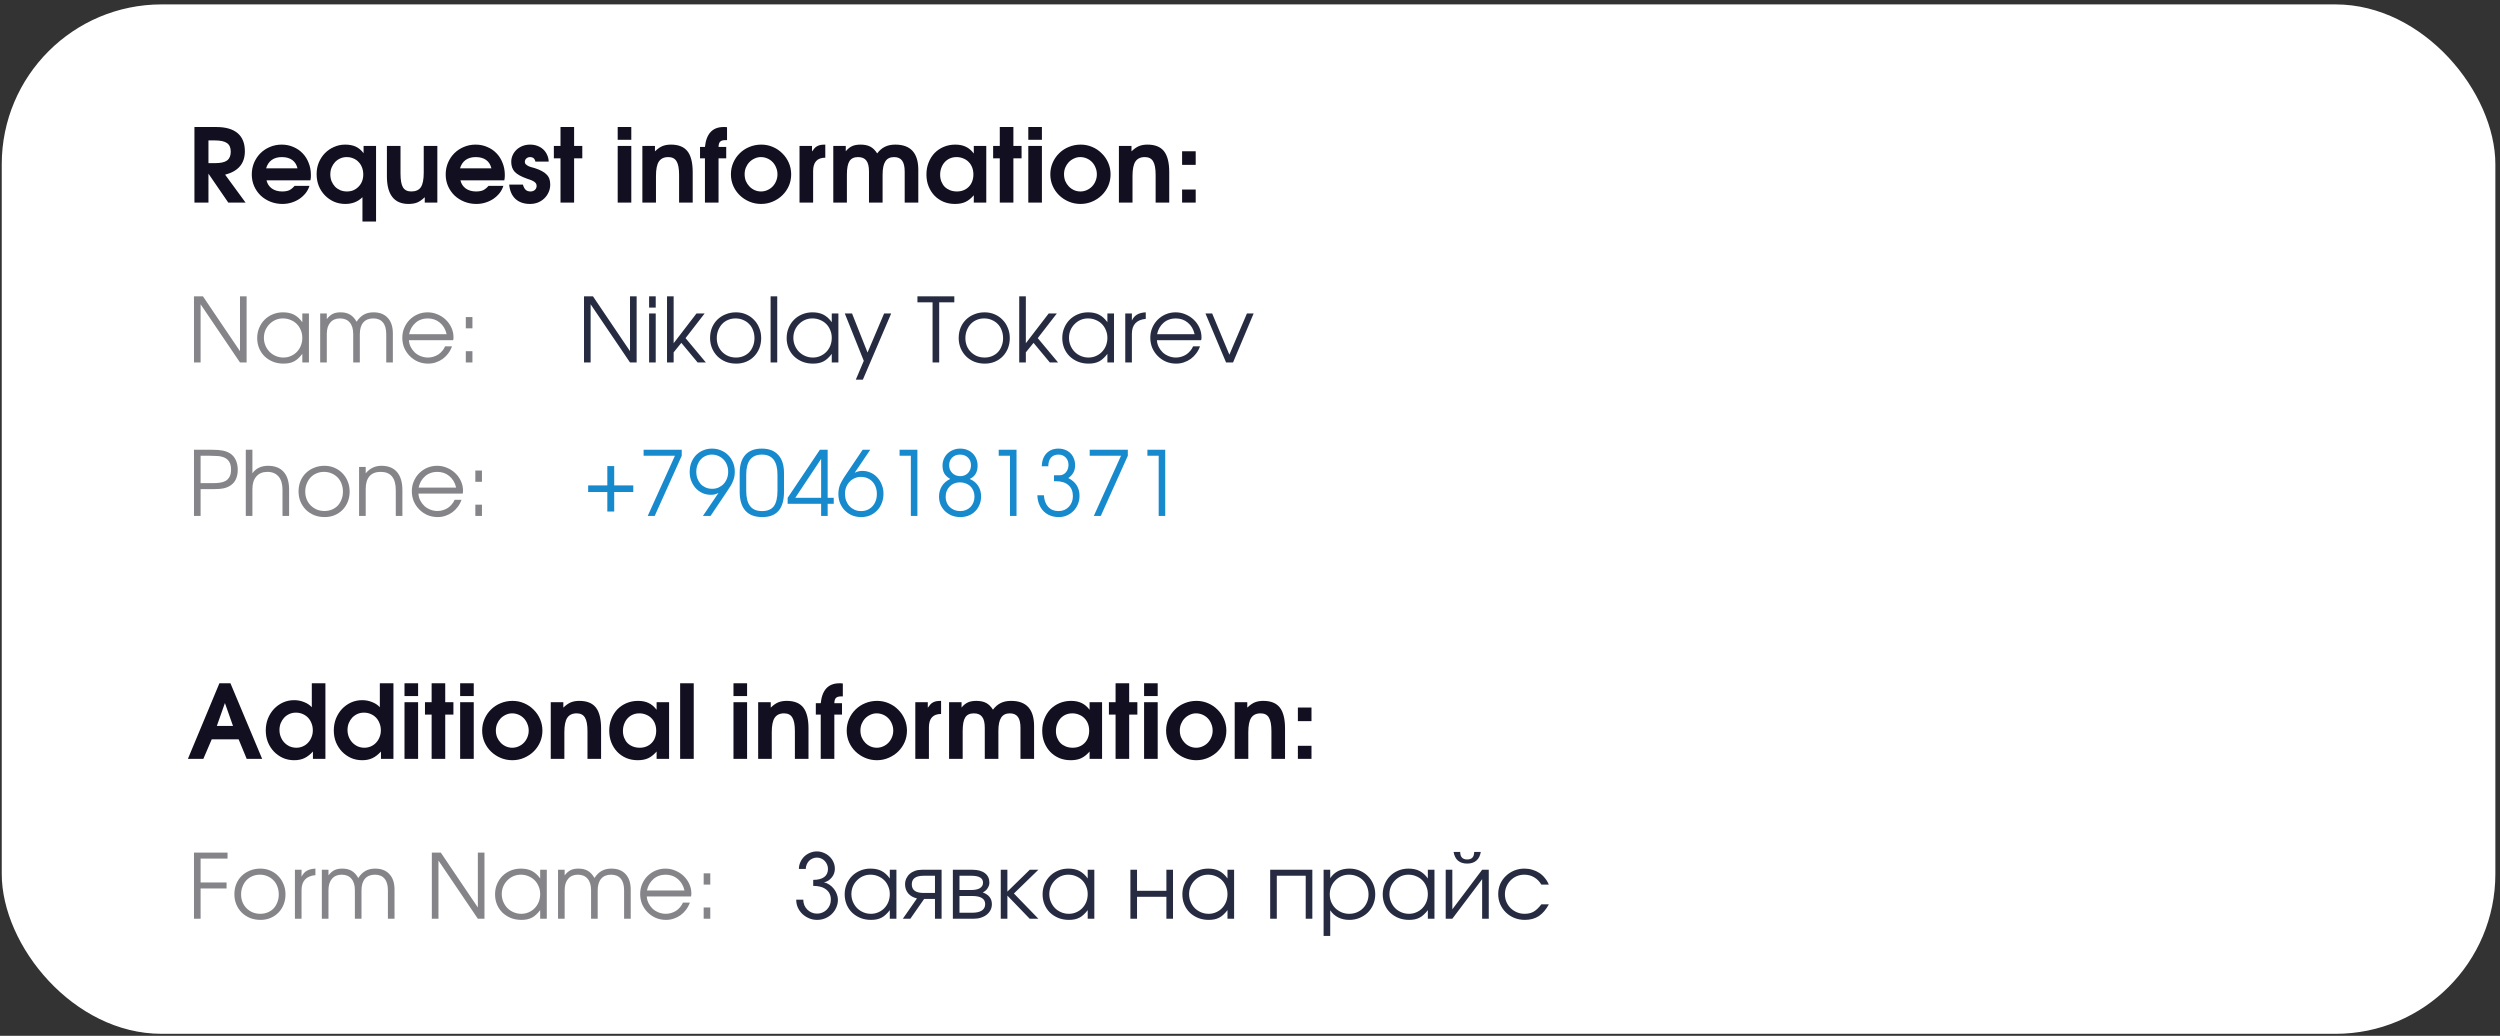 <?xml version="1.0" encoding="UTF-8"?> <svg xmlns="http://www.w3.org/2000/svg" width="391" height="162" viewBox="0 0 391 162" fill="none"><rect x="0" y="0" width="391" height="162" fill="#333333" stroke="none"/><g clip-path="url(#clip0_2148_963)"><rect x="0.274" y="0.689" width="390" height="161" fill="white"></rect><path d="M30.41 19.865H33.818C35.29 19.865 36.405 20.185 37.162 20.825C37.919 21.465 38.298 22.409 38.298 23.657C38.298 25.566 37.269 26.788 35.21 27.321L38.41 31.689H35.706L32.602 27.161V31.689H30.41V19.865ZM33.674 25.513C34.527 25.513 35.141 25.374 35.514 25.097C35.898 24.809 36.09 24.35 36.09 23.721C36.09 23.092 35.893 22.644 35.498 22.377C35.114 22.1 34.474 21.961 33.578 21.961H32.602V25.513H33.674ZM48.402 29.065C48.274 29.481 48.072 29.865 47.794 30.217C47.517 30.558 47.192 30.857 46.818 31.113C46.445 31.358 46.034 31.55 45.586 31.689C45.138 31.828 44.669 31.897 44.178 31.897C43.506 31.897 42.877 31.78 42.29 31.545C41.704 31.31 41.192 30.985 40.754 30.569C40.328 30.153 39.992 29.668 39.746 29.113C39.501 28.548 39.378 27.94 39.378 27.289C39.378 26.638 39.496 26.03 39.73 25.465C39.976 24.889 40.306 24.393 40.722 23.977C41.149 23.55 41.645 23.22 42.21 22.985C42.786 22.74 43.4 22.617 44.05 22.617C44.712 22.617 45.32 22.74 45.874 22.985C46.44 23.22 46.925 23.55 47.33 23.977C47.736 24.393 48.05 24.894 48.274 25.481C48.509 26.057 48.626 26.692 48.626 27.385C48.626 27.556 48.621 27.7 48.61 27.817C48.6 27.924 48.578 28.052 48.546 28.201H41.682C41.81 28.745 42.088 29.172 42.514 29.481C42.952 29.79 43.49 29.945 44.13 29.945C44.578 29.945 44.946 29.881 45.234 29.753C45.522 29.614 45.805 29.385 46.082 29.065H48.402ZM46.53 26.329C46.392 25.753 46.114 25.316 45.698 25.017C45.282 24.718 44.744 24.569 44.082 24.569C43.442 24.569 42.914 24.718 42.498 25.017C42.082 25.316 41.789 25.753 41.618 26.329H46.53ZM56.687 30.841C55.983 31.545 55.092 31.897 54.015 31.897C53.375 31.897 52.783 31.78 52.239 31.545C51.695 31.3 51.22 30.969 50.815 30.553C50.41 30.137 50.09 29.646 49.855 29.081C49.631 28.505 49.519 27.886 49.519 27.225C49.519 26.585 49.631 25.988 49.855 25.433C50.09 24.868 50.41 24.377 50.815 23.961C51.22 23.545 51.695 23.22 52.239 22.985C52.783 22.74 53.364 22.617 53.983 22.617C54.633 22.617 55.188 22.724 55.647 22.937C56.105 23.15 56.511 23.492 56.863 23.961V22.825H58.815V34.649H56.687V30.841ZM54.271 29.945C54.633 29.945 54.969 29.881 55.279 29.753C55.588 29.614 55.855 29.428 56.079 29.193C56.313 28.958 56.495 28.681 56.623 28.361C56.751 28.03 56.815 27.673 56.815 27.289C56.815 26.894 56.751 26.532 56.623 26.201C56.495 25.86 56.313 25.572 56.079 25.337C55.855 25.092 55.583 24.905 55.263 24.777C54.953 24.638 54.607 24.569 54.223 24.569C53.86 24.569 53.524 24.638 53.215 24.777C52.906 24.916 52.633 25.108 52.399 25.353C52.175 25.598 51.993 25.886 51.855 26.217C51.727 26.537 51.663 26.889 51.663 27.273C51.663 27.657 51.727 28.014 51.855 28.345C51.993 28.665 52.175 28.948 52.399 29.193C52.633 29.428 52.911 29.614 53.231 29.753C53.551 29.881 53.898 29.945 54.271 29.945ZM66.432 30.841C66.027 31.236 65.632 31.513 65.248 31.673C64.875 31.822 64.422 31.897 63.888 31.897C62.768 31.897 61.926 31.534 61.36 30.809C60.795 30.084 60.512 29.006 60.512 27.577V22.825H62.64V27.161C62.64 28.153 62.768 28.868 63.024 29.305C63.291 29.732 63.723 29.945 64.32 29.945C65.024 29.945 65.526 29.721 65.824 29.273C66.123 28.825 66.272 28.068 66.272 27.001V22.825H68.4V31.689H66.432V30.841ZM78.73 29.065C78.602 29.481 78.4 29.865 78.122 30.217C77.845 30.558 77.52 30.857 77.146 31.113C76.773 31.358 76.362 31.55 75.914 31.689C75.466 31.828 74.997 31.897 74.506 31.897C73.834 31.897 73.205 31.78 72.618 31.545C72.032 31.31 71.52 30.985 71.082 30.569C70.656 30.153 70.32 29.668 70.074 29.113C69.829 28.548 69.706 27.94 69.706 27.289C69.706 26.638 69.824 26.03 70.058 25.465C70.304 24.889 70.634 24.393 71.05 23.977C71.477 23.55 71.973 23.22 72.538 22.985C73.114 22.74 73.728 22.617 74.378 22.617C75.04 22.617 75.648 22.74 76.202 22.985C76.768 23.22 77.253 23.55 77.658 23.977C78.064 24.393 78.378 24.894 78.602 25.481C78.837 26.057 78.954 26.692 78.954 27.385C78.954 27.556 78.949 27.7 78.938 27.817C78.928 27.924 78.906 28.052 78.874 28.201H72.01C72.138 28.745 72.416 29.172 72.842 29.481C73.28 29.79 73.818 29.945 74.458 29.945C74.906 29.945 75.274 29.881 75.562 29.753C75.85 29.614 76.133 29.385 76.41 29.065H78.73ZM76.858 26.329C76.72 25.753 76.442 25.316 76.026 25.017C75.61 24.718 75.072 24.569 74.41 24.569C73.77 24.569 73.242 24.718 72.826 25.017C72.41 25.316 72.117 25.753 71.946 26.329H76.858ZM81.783 28.873C81.89 29.246 82.034 29.518 82.215 29.689C82.407 29.86 82.658 29.945 82.967 29.945C83.244 29.945 83.474 29.865 83.655 29.705C83.836 29.534 83.927 29.326 83.927 29.081C83.927 28.889 83.874 28.734 83.767 28.617C83.66 28.489 83.527 28.388 83.367 28.313C83.218 28.228 83.058 28.158 82.887 28.105C82.716 28.041 82.562 27.988 82.423 27.945C81.538 27.636 80.903 27.284 80.519 26.889C80.146 26.494 79.959 25.972 79.959 25.321C79.959 24.937 80.034 24.585 80.183 24.265C80.332 23.934 80.54 23.646 80.807 23.401C81.074 23.156 81.383 22.964 81.735 22.825C82.098 22.686 82.487 22.617 82.903 22.617C83.319 22.617 83.698 22.681 84.039 22.809C84.391 22.937 84.695 23.118 84.951 23.353C85.207 23.588 85.41 23.87 85.559 24.201C85.719 24.521 85.804 24.878 85.815 25.273H83.735C83.639 24.804 83.362 24.569 82.903 24.569C82.668 24.569 82.471 24.644 82.311 24.793C82.162 24.932 82.087 25.108 82.087 25.321C82.087 25.481 82.146 25.614 82.263 25.721C82.38 25.828 82.519 25.918 82.679 25.993C82.839 26.068 83.004 26.126 83.175 26.169C83.346 26.212 83.484 26.249 83.591 26.281C84.039 26.42 84.418 26.574 84.727 26.745C85.047 26.905 85.303 27.092 85.495 27.305C85.698 27.508 85.842 27.737 85.927 27.993C86.012 28.249 86.055 28.542 86.055 28.873C86.055 29.3 85.97 29.7 85.799 30.073C85.639 30.436 85.415 30.756 85.127 31.033C84.85 31.3 84.519 31.513 84.135 31.673C83.751 31.822 83.335 31.897 82.887 31.897C81.948 31.897 81.191 31.636 80.615 31.113C80.05 30.58 79.724 29.833 79.639 28.873H81.783ZM87.663 24.761H86.623V22.825H87.663V19.865H89.791V22.825H91.071V24.761H89.791V31.689H87.663V24.761ZM96.607 22.825H98.735V31.689H96.607V22.825ZM96.607 19.865H98.735V21.865H96.607V19.865ZM100.466 22.825H102.434V23.673C102.829 23.289 103.213 23.017 103.586 22.857C103.97 22.697 104.418 22.617 104.93 22.617C106.114 22.617 106.978 22.964 107.522 23.657C108.066 24.35 108.338 25.444 108.338 26.937V31.689H106.21V27.353C106.21 26.361 106.077 25.652 105.81 25.225C105.554 24.788 105.122 24.569 104.514 24.569C103.842 24.569 103.351 24.804 103.042 25.273C102.743 25.732 102.594 26.478 102.594 27.513V31.689H100.466V22.825ZM110.253 24.761H109.485V22.985H110.253C110.466 20.905 111.442 19.865 113.181 19.865C113.255 19.865 113.33 19.865 113.405 19.865C113.479 19.865 113.581 19.876 113.709 19.897V21.913H113.485C113.079 21.913 112.797 21.993 112.637 22.153C112.477 22.302 112.391 22.58 112.381 22.985H113.581V24.761H112.381V31.689H110.253V24.761ZM114.316 27.273C114.316 26.622 114.438 26.014 114.684 25.449C114.929 24.884 115.265 24.393 115.692 23.977C116.118 23.55 116.62 23.22 117.196 22.985C117.782 22.74 118.406 22.617 119.068 22.617C119.708 22.617 120.31 22.74 120.876 22.985C121.452 23.23 121.948 23.566 122.364 23.993C122.79 24.409 123.126 24.9 123.372 25.465C123.617 26.03 123.74 26.633 123.74 27.273C123.74 27.913 123.617 28.516 123.372 29.081C123.126 29.636 122.79 30.121 122.364 30.537C121.937 30.953 121.436 31.284 120.86 31.529C120.294 31.774 119.686 31.897 119.036 31.897C118.385 31.897 117.772 31.774 117.196 31.529C116.62 31.284 116.118 30.953 115.692 30.537C115.265 30.121 114.929 29.636 114.684 29.081C114.438 28.516 114.316 27.913 114.316 27.273ZM119.02 29.945C119.372 29.945 119.702 29.876 120.012 29.737C120.332 29.598 120.609 29.406 120.844 29.161C121.078 28.916 121.26 28.633 121.388 28.313C121.526 27.982 121.596 27.636 121.596 27.273C121.596 26.889 121.526 26.537 121.388 26.217C121.26 25.886 121.078 25.598 120.844 25.353C120.609 25.108 120.332 24.916 120.012 24.777C119.692 24.638 119.35 24.569 118.988 24.569C118.646 24.569 118.321 24.644 118.012 24.793C117.702 24.932 117.43 25.124 117.196 25.369C116.972 25.604 116.79 25.886 116.652 26.217C116.524 26.537 116.46 26.884 116.46 27.257C116.46 27.63 116.524 27.982 116.652 28.313C116.79 28.633 116.977 28.916 117.212 29.161C117.446 29.406 117.718 29.598 118.028 29.737C118.337 29.876 118.668 29.945 119.02 29.945ZM125.044 22.825H126.996V23.689C127.146 23.476 127.284 23.3 127.412 23.161C127.54 23.022 127.684 22.916 127.844 22.841C128.004 22.756 128.18 22.697 128.372 22.665C128.575 22.633 128.81 22.617 129.076 22.617V24.665C127.807 24.665 127.172 25.364 127.172 26.761V31.689H125.044V22.825ZM130.326 22.825H132.278V23.657C132.587 23.284 132.918 23.017 133.27 22.857C133.622 22.697 134.059 22.617 134.582 22.617C135.2 22.617 135.712 22.724 136.118 22.937C136.523 23.15 136.88 23.502 137.19 23.993C137.552 23.513 137.958 23.166 138.406 22.953C138.854 22.729 139.392 22.617 140.022 22.617C142.422 22.617 143.622 23.934 143.622 26.569V31.689H141.494V26.825C141.494 26.057 141.36 25.492 141.094 25.129C140.827 24.756 140.406 24.569 139.83 24.569C139.211 24.569 138.758 24.793 138.47 25.241C138.182 25.678 138.038 26.372 138.038 27.321V31.689H135.91V26.825C135.91 26.036 135.771 25.465 135.494 25.113C135.227 24.75 134.795 24.569 134.198 24.569C133.568 24.569 133.12 24.782 132.854 25.209C132.587 25.625 132.454 26.329 132.454 27.321V31.689H130.326V22.825ZM144.894 27.289C144.894 26.617 145.006 25.998 145.23 25.433C145.454 24.857 145.763 24.361 146.158 23.945C146.563 23.529 147.043 23.204 147.598 22.969C148.153 22.734 148.755 22.617 149.406 22.617C150.046 22.617 150.595 22.729 151.054 22.953C151.513 23.166 151.929 23.518 152.302 24.009V22.825H154.254V31.689H152.302V30.537C151.875 31.028 151.433 31.38 150.974 31.593C150.526 31.796 149.987 31.897 149.358 31.897C148.707 31.897 148.11 31.785 147.566 31.561C147.022 31.326 146.553 31.006 146.158 30.601C145.763 30.185 145.454 29.7 145.23 29.145C145.006 28.58 144.894 27.961 144.894 27.289ZM147.038 27.337C147.038 27.721 147.102 28.073 147.23 28.393C147.358 28.713 147.534 28.99 147.758 29.225C147.993 29.449 148.27 29.625 148.59 29.753C148.921 29.881 149.278 29.945 149.662 29.945C150.046 29.945 150.393 29.881 150.702 29.753C151.022 29.625 151.294 29.444 151.518 29.209C151.753 28.974 151.929 28.697 152.046 28.377C152.174 28.046 152.238 27.684 152.238 27.289C152.238 26.884 152.174 26.516 152.046 26.185C151.918 25.854 151.737 25.572 151.502 25.337C151.267 25.092 150.985 24.905 150.654 24.777C150.334 24.638 149.982 24.569 149.598 24.569C149.225 24.569 148.878 24.638 148.558 24.777C148.249 24.916 147.982 25.108 147.758 25.353C147.534 25.598 147.358 25.892 147.23 26.233C147.102 26.564 147.038 26.932 147.038 27.337ZM156.366 24.761H155.326V22.825H156.366V19.865H158.494V22.825H159.774V24.761H158.494V31.689H156.366V24.761ZM160.826 22.825H162.954V31.689H160.826V22.825ZM160.826 19.865H162.954V21.865H160.826V19.865ZM164.269 27.273C164.269 26.622 164.392 26.014 164.637 25.449C164.882 24.884 165.218 24.393 165.645 23.977C166.072 23.55 166.573 23.22 167.149 22.985C167.736 22.74 168.36 22.617 169.021 22.617C169.661 22.617 170.264 22.74 170.829 22.985C171.405 23.23 171.901 23.566 172.317 23.993C172.744 24.409 173.08 24.9 173.325 25.465C173.57 26.03 173.693 26.633 173.693 27.273C173.693 27.913 173.57 28.516 173.325 29.081C173.08 29.636 172.744 30.121 172.317 30.537C171.89 30.953 171.389 31.284 170.813 31.529C170.248 31.774 169.64 31.897 168.989 31.897C168.338 31.897 167.725 31.774 167.149 31.529C166.573 31.284 166.072 30.953 165.645 30.537C165.218 30.121 164.882 29.636 164.637 29.081C164.392 28.516 164.269 27.913 164.269 27.273ZM168.973 29.945C169.325 29.945 169.656 29.876 169.965 29.737C170.285 29.598 170.562 29.406 170.797 29.161C171.032 28.916 171.213 28.633 171.341 28.313C171.48 27.982 171.549 27.636 171.549 27.273C171.549 26.889 171.48 26.537 171.341 26.217C171.213 25.886 171.032 25.598 170.797 25.353C170.562 25.108 170.285 24.916 169.965 24.777C169.645 24.638 169.304 24.569 168.941 24.569C168.6 24.569 168.274 24.644 167.965 24.793C167.656 24.932 167.384 25.124 167.149 25.369C166.925 25.604 166.744 25.886 166.605 26.217C166.477 26.537 166.413 26.884 166.413 27.257C166.413 27.63 166.477 27.982 166.605 28.313C166.744 28.633 166.93 28.916 167.165 29.161C167.4 29.406 167.672 29.598 167.981 29.737C168.29 29.876 168.621 29.945 168.973 29.945ZM174.997 22.825H176.965V23.673C177.36 23.289 177.744 23.017 178.117 22.857C178.501 22.697 178.949 22.617 179.461 22.617C180.645 22.617 181.509 22.964 182.053 23.657C182.597 24.35 182.869 25.444 182.869 26.937V31.689H180.741V27.353C180.741 26.361 180.608 25.652 180.341 25.225C180.085 24.788 179.653 24.569 179.045 24.569C178.373 24.569 177.883 24.804 177.573 25.273C177.275 25.732 177.125 26.478 177.125 27.513V31.689H174.997V22.825ZM184.88 29.641H187.008V31.689H184.88V29.641ZM184.88 23.657H187.008V25.785H184.88V23.657Z" fill="#120F20"></path><path d="M34.314 106.865H36.042L41.002 118.689H38.586L37.322 115.633H33.114L31.802 118.689H29.386L34.314 106.865ZM36.442 113.537L35.178 109.953L33.914 113.537H36.442ZM41.566 114.241C41.566 113.58 41.678 112.961 41.902 112.385C42.136 111.809 42.451 111.308 42.846 110.881C43.251 110.454 43.72 110.118 44.254 109.873C44.798 109.628 45.379 109.505 45.998 109.505C46.552 109.505 47.075 109.606 47.566 109.809C48.056 110.001 48.456 110.268 48.766 110.609V106.865H50.894V118.689H48.942V117.537C48.504 118.017 48.056 118.364 47.598 118.577C47.15 118.79 46.622 118.897 46.014 118.897C45.384 118.897 44.798 118.78 44.254 118.545C43.72 118.3 43.251 117.969 42.846 117.553C42.451 117.137 42.136 116.646 41.902 116.081C41.678 115.516 41.566 114.902 41.566 114.241ZM43.71 114.177C43.71 114.561 43.779 114.924 43.918 115.265C44.056 115.606 44.243 115.9 44.478 116.145C44.712 116.39 44.99 116.588 45.31 116.737C45.64 116.876 45.987 116.945 46.35 116.945C46.712 116.945 47.048 116.876 47.358 116.737C47.678 116.598 47.95 116.406 48.174 116.161C48.408 115.916 48.59 115.628 48.718 115.297C48.856 114.966 48.926 114.609 48.926 114.225C48.926 113.82 48.856 113.452 48.718 113.121C48.59 112.78 48.408 112.486 48.174 112.241C47.939 111.996 47.656 111.804 47.326 111.665C47.006 111.526 46.654 111.457 46.27 111.457C45.907 111.457 45.571 111.526 45.262 111.665C44.952 111.804 44.68 111.996 44.446 112.241C44.222 112.486 44.04 112.774 43.902 113.105C43.774 113.436 43.71 113.793 43.71 114.177ZM52.206 114.241C52.206 113.58 52.318 112.961 52.542 112.385C52.777 111.809 53.092 111.308 53.486 110.881C53.892 110.454 54.361 110.118 54.894 109.873C55.438 109.628 56.02 109.505 56.638 109.505C57.193 109.505 57.716 109.606 58.206 109.809C58.697 110.001 59.097 110.268 59.406 110.609V106.865H61.534V118.689H59.582V117.537C59.145 118.017 58.697 118.364 58.238 118.577C57.79 118.79 57.262 118.897 56.654 118.897C56.025 118.897 55.438 118.78 54.894 118.545C54.361 118.3 53.892 117.969 53.486 117.553C53.092 117.137 52.777 116.646 52.542 116.081C52.318 115.516 52.206 114.902 52.206 114.241ZM54.35 114.177C54.35 114.561 54.42 114.924 54.558 115.265C54.697 115.606 54.884 115.9 55.118 116.145C55.353 116.39 55.63 116.588 55.95 116.737C56.281 116.876 56.628 116.945 56.99 116.945C57.353 116.945 57.689 116.876 57.998 116.737C58.318 116.598 58.59 116.406 58.814 116.161C59.049 115.916 59.23 115.628 59.358 115.297C59.497 114.966 59.566 114.609 59.566 114.225C59.566 113.82 59.497 113.452 59.358 113.121C59.23 112.78 59.049 112.486 58.814 112.241C58.58 111.996 58.297 111.804 57.966 111.665C57.646 111.526 57.294 111.457 56.91 111.457C56.548 111.457 56.212 111.526 55.902 111.665C55.593 111.804 55.321 111.996 55.086 112.241C54.862 112.486 54.681 112.774 54.542 113.105C54.414 113.436 54.35 113.793 54.35 114.177ZM63.263 109.825H65.391V118.689H63.263V109.825ZM63.263 106.865H65.391V108.865H63.263V106.865ZM67.506 111.761H66.466V109.825H67.506V106.865H69.634V109.825H70.914V111.761H69.634V118.689H67.506V111.761ZM71.966 109.825H74.094V118.689H71.966V109.825ZM71.966 106.865H74.094V108.865H71.966V106.865ZM75.409 114.273C75.409 113.622 75.532 113.014 75.778 112.449C76.023 111.884 76.359 111.393 76.785 110.977C77.212 110.55 77.713 110.22 78.29 109.985C78.876 109.74 79.5 109.617 80.162 109.617C80.802 109.617 81.404 109.74 81.969 109.985C82.546 110.23 83.041 110.566 83.457 110.993C83.884 111.409 84.22 111.9 84.466 112.465C84.711 113.03 84.834 113.633 84.834 114.273C84.834 114.913 84.711 115.516 84.466 116.081C84.22 116.636 83.884 117.121 83.457 117.537C83.031 117.953 82.529 118.284 81.954 118.529C81.388 118.774 80.78 118.897 80.129 118.897C79.479 118.897 78.865 118.774 78.29 118.529C77.713 118.284 77.212 117.953 76.785 117.537C76.359 117.121 76.023 116.636 75.778 116.081C75.532 115.516 75.409 114.913 75.409 114.273ZM80.114 116.945C80.466 116.945 80.796 116.876 81.106 116.737C81.425 116.598 81.703 116.406 81.938 116.161C82.172 115.916 82.353 115.633 82.481 115.313C82.62 114.982 82.689 114.636 82.689 114.273C82.689 113.889 82.62 113.537 82.481 113.217C82.353 112.886 82.172 112.598 81.938 112.353C81.703 112.108 81.425 111.916 81.106 111.777C80.785 111.638 80.444 111.569 80.082 111.569C79.74 111.569 79.415 111.644 79.106 111.793C78.796 111.932 78.524 112.124 78.29 112.369C78.066 112.604 77.884 112.886 77.746 113.217C77.618 113.537 77.553 113.884 77.553 114.257C77.553 114.63 77.618 114.982 77.746 115.313C77.884 115.633 78.071 115.916 78.305 116.161C78.54 116.406 78.812 116.598 79.121 116.737C79.431 116.876 79.761 116.945 80.114 116.945ZM86.138 109.825H88.106V110.673C88.501 110.289 88.885 110.017 89.258 109.857C89.642 109.697 90.09 109.617 90.602 109.617C91.786 109.617 92.65 109.964 93.194 110.657C93.738 111.35 94.01 112.444 94.01 113.937V118.689H91.882V114.353C91.882 113.361 91.749 112.652 91.482 112.225C91.226 111.788 90.794 111.569 90.186 111.569C89.514 111.569 89.023 111.804 88.714 112.273C88.415 112.732 88.266 113.478 88.266 114.513V118.689H86.138V109.825ZM95.284 114.289C95.284 113.617 95.397 112.998 95.621 112.433C95.844 111.857 96.154 111.361 96.549 110.945C96.954 110.529 97.434 110.204 97.989 109.969C98.543 109.734 99.146 109.617 99.796 109.617C100.437 109.617 100.986 109.729 101.445 109.953C101.903 110.166 102.319 110.518 102.693 111.009V109.825H104.645V118.689H102.693V117.537C102.266 118.028 101.823 118.38 101.365 118.593C100.917 118.796 100.378 118.897 99.749 118.897C99.098 118.897 98.501 118.785 97.957 118.561C97.412 118.326 96.943 118.006 96.549 117.601C96.154 117.185 95.844 116.7 95.621 116.145C95.397 115.58 95.284 114.961 95.284 114.289ZM97.428 114.337C97.428 114.721 97.493 115.073 97.621 115.393C97.749 115.713 97.924 115.99 98.148 116.225C98.383 116.449 98.66 116.625 98.981 116.753C99.311 116.881 99.668 116.945 100.053 116.945C100.437 116.945 100.783 116.881 101.093 116.753C101.413 116.625 101.685 116.444 101.909 116.209C102.143 115.974 102.319 115.697 102.437 115.377C102.565 115.046 102.629 114.684 102.629 114.289C102.629 113.884 102.565 113.516 102.437 113.185C102.309 112.854 102.127 112.572 101.893 112.337C101.658 112.092 101.375 111.905 101.045 111.777C100.725 111.638 100.373 111.569 99.989 111.569C99.615 111.569 99.269 111.638 98.948 111.777C98.639 111.916 98.373 112.108 98.148 112.353C97.924 112.598 97.749 112.892 97.621 113.233C97.493 113.564 97.428 113.932 97.428 114.337ZM106.372 106.865H108.5V118.689H106.372V106.865ZM114.716 109.825H116.844V118.689H114.716V109.825ZM114.716 106.865H116.844V108.865H114.716V106.865ZM118.576 109.825H120.544V110.673C120.938 110.289 121.322 110.017 121.696 109.857C122.08 109.697 122.528 109.617 123.04 109.617C124.224 109.617 125.088 109.964 125.632 110.657C126.176 111.35 126.448 112.444 126.448 113.937V118.689H124.32V114.353C124.32 113.361 124.186 112.652 123.92 112.225C123.664 111.788 123.232 111.569 122.624 111.569C121.952 111.569 121.461 111.804 121.152 112.273C120.853 112.732 120.704 113.478 120.704 114.513V118.689H118.576V109.825ZM128.362 111.761H127.594V109.985H128.362C128.575 107.905 129.551 106.865 131.29 106.865C131.365 106.865 131.439 106.865 131.514 106.865C131.589 106.865 131.69 106.876 131.818 106.897V108.913H131.594C131.189 108.913 130.906 108.993 130.746 109.153C130.586 109.302 130.501 109.58 130.49 109.985H131.69V111.761H130.49V118.689H128.362V111.761ZM132.425 114.273C132.425 113.622 132.548 113.014 132.793 112.449C133.038 111.884 133.374 111.393 133.801 110.977C134.228 110.55 134.729 110.22 135.305 109.985C135.892 109.74 136.516 109.617 137.177 109.617C137.817 109.617 138.42 109.74 138.985 109.985C139.561 110.23 140.057 110.566 140.473 110.993C140.9 111.409 141.236 111.9 141.481 112.465C141.726 113.03 141.849 113.633 141.849 114.273C141.849 114.913 141.726 115.516 141.481 116.081C141.236 116.636 140.9 117.121 140.473 117.537C140.046 117.953 139.545 118.284 138.969 118.529C138.404 118.774 137.796 118.897 137.145 118.897C136.494 118.897 135.881 118.774 135.305 118.529C134.729 118.284 134.228 117.953 133.801 117.537C133.374 117.121 133.038 116.636 132.793 116.081C132.548 115.516 132.425 114.913 132.425 114.273ZM137.129 116.945C137.481 116.945 137.812 116.876 138.121 116.737C138.441 116.598 138.718 116.406 138.953 116.161C139.188 115.916 139.369 115.633 139.497 115.313C139.636 114.982 139.705 114.636 139.705 114.273C139.705 113.889 139.636 113.537 139.497 113.217C139.369 112.886 139.188 112.598 138.953 112.353C138.718 112.108 138.441 111.916 138.121 111.777C137.801 111.638 137.46 111.569 137.097 111.569C136.756 111.569 136.43 111.644 136.121 111.793C135.812 111.932 135.54 112.124 135.305 112.369C135.081 112.604 134.9 112.886 134.761 113.217C134.633 113.537 134.569 113.884 134.569 114.257C134.569 114.63 134.633 114.982 134.761 115.313C134.9 115.633 135.086 115.916 135.321 116.161C135.556 116.406 135.828 116.598 136.137 116.737C136.446 116.876 136.777 116.945 137.129 116.945ZM143.154 109.825H145.106V110.689C145.255 110.476 145.394 110.3 145.522 110.161C145.65 110.022 145.794 109.916 145.954 109.841C146.114 109.756 146.29 109.697 146.482 109.665C146.684 109.633 146.919 109.617 147.186 109.617V111.665C145.916 111.665 145.282 112.364 145.282 113.761V118.689H143.154V109.825ZM148.435 109.825H150.387V110.657C150.696 110.284 151.027 110.017 151.379 109.857C151.731 109.697 152.168 109.617 152.691 109.617C153.31 109.617 153.822 109.724 154.227 109.937C154.632 110.15 154.99 110.502 155.299 110.993C155.662 110.513 156.067 110.166 156.515 109.953C156.963 109.729 157.502 109.617 158.131 109.617C160.531 109.617 161.731 110.934 161.731 113.569V118.689H159.603V113.825C159.603 113.057 159.47 112.492 159.203 112.129C158.936 111.756 158.515 111.569 157.939 111.569C157.32 111.569 156.867 111.793 156.579 112.241C156.291 112.678 156.147 113.372 156.147 114.321V118.689H154.019V113.825C154.019 113.036 153.88 112.465 153.603 112.113C153.336 111.75 152.904 111.569 152.307 111.569C151.678 111.569 151.23 111.782 150.963 112.209C150.696 112.625 150.563 113.329 150.563 114.321V118.689H148.435V109.825ZM163.003 114.289C163.003 113.617 163.115 112.998 163.339 112.433C163.563 111.857 163.873 111.361 164.267 110.945C164.673 110.529 165.153 110.204 165.707 109.969C166.262 109.734 166.865 109.617 167.515 109.617C168.155 109.617 168.705 109.729 169.163 109.953C169.622 110.166 170.038 110.518 170.411 111.009V109.825H172.363V118.689H170.411V117.537C169.985 118.028 169.542 118.38 169.083 118.593C168.635 118.796 168.097 118.897 167.467 118.897C166.817 118.897 166.219 118.785 165.675 118.561C165.131 118.326 164.662 118.006 164.267 117.601C163.873 117.185 163.563 116.7 163.339 116.145C163.115 115.58 163.003 114.961 163.003 114.289ZM165.147 114.337C165.147 114.721 165.211 115.073 165.339 115.393C165.467 115.713 165.643 115.99 165.867 116.225C166.102 116.449 166.379 116.625 166.699 116.753C167.03 116.881 167.387 116.945 167.771 116.945C168.155 116.945 168.502 116.881 168.811 116.753C169.131 116.625 169.403 116.444 169.627 116.209C169.862 115.974 170.038 115.697 170.155 115.377C170.283 115.046 170.347 114.684 170.347 114.289C170.347 113.884 170.283 113.516 170.155 113.185C170.027 112.854 169.846 112.572 169.611 112.337C169.377 112.092 169.094 111.905 168.763 111.777C168.443 111.638 168.091 111.569 167.707 111.569C167.334 111.569 166.987 111.638 166.667 111.777C166.358 111.916 166.091 112.108 165.867 112.353C165.643 112.598 165.467 112.892 165.339 113.233C165.211 113.564 165.147 113.932 165.147 114.337ZM174.475 111.761H173.435V109.825H174.475V106.865H176.603V109.825H177.883V111.761H176.603V118.689H174.475V111.761ZM178.935 109.825H181.063V118.689H178.935V109.825ZM178.935 106.865H181.063V108.865H178.935V106.865ZM182.378 114.273C182.378 113.622 182.501 113.014 182.746 112.449C182.992 111.884 183.328 111.393 183.754 110.977C184.181 110.55 184.682 110.22 185.258 109.985C185.845 109.74 186.469 109.617 187.13 109.617C187.77 109.617 188.373 109.74 188.938 109.985C189.514 110.23 190.01 110.566 190.426 110.993C190.853 111.409 191.189 111.9 191.434 112.465C191.68 113.03 191.802 113.633 191.802 114.273C191.802 114.913 191.68 115.516 191.434 116.081C191.189 116.636 190.853 117.121 190.426 117.537C190 117.953 189.498 118.284 188.922 118.529C188.357 118.774 187.749 118.897 187.098 118.897C186.448 118.897 185.834 118.774 185.258 118.529C184.682 118.284 184.181 117.953 183.754 117.537C183.328 117.121 182.992 116.636 182.746 116.081C182.501 115.516 182.378 114.913 182.378 114.273ZM187.082 116.945C187.434 116.945 187.765 116.876 188.074 116.737C188.394 116.598 188.672 116.406 188.906 116.161C189.141 115.916 189.322 115.633 189.45 115.313C189.589 114.982 189.658 114.636 189.658 114.273C189.658 113.889 189.589 113.537 189.45 113.217C189.322 112.886 189.141 112.598 188.906 112.353C188.672 112.108 188.394 111.916 188.074 111.777C187.754 111.638 187.413 111.569 187.05 111.569C186.709 111.569 186.384 111.644 186.074 111.793C185.765 111.932 185.493 112.124 185.258 112.369C185.034 112.604 184.853 112.886 184.714 113.217C184.586 113.537 184.522 113.884 184.522 114.257C184.522 114.63 184.586 114.982 184.714 115.313C184.853 115.633 185.04 115.916 185.274 116.161C185.509 116.406 185.781 116.598 186.09 116.737C186.4 116.876 186.73 116.945 187.082 116.945ZM193.107 109.825H195.075V110.673C195.469 110.289 195.853 110.017 196.227 109.857C196.611 109.697 197.059 109.617 197.571 109.617C198.755 109.617 199.619 109.964 200.163 110.657C200.707 111.35 200.979 112.444 200.979 113.937V118.689H198.851V114.353C198.851 113.361 198.717 112.652 198.451 112.225C198.195 111.788 197.763 111.569 197.155 111.569C196.483 111.569 195.992 111.804 195.683 112.273C195.384 112.732 195.235 113.478 195.235 114.513V118.689H193.107V109.825ZM202.989 116.641H205.117V118.689H202.989V116.641ZM202.989 110.657H205.117V112.785H202.989V110.657Z" fill="#120F20"></path><path d="M30.338 133.343H35.588V134.281H31.374V138.019H35.434V138.957H31.374V143.689H30.338V133.343ZM36.657 139.867C36.657 139.288 36.755 138.752 36.951 138.257C37.156 137.762 37.441 137.338 37.805 136.983C38.169 136.628 38.598 136.353 39.093 136.157C39.588 135.952 40.129 135.849 40.717 135.849C41.277 135.849 41.795 135.952 42.271 136.157C42.756 136.362 43.172 136.647 43.517 137.011C43.872 137.366 44.147 137.79 44.343 138.285C44.548 138.77 44.651 139.302 44.651 139.881C44.651 140.45 44.553 140.982 44.357 141.477C44.161 141.962 43.89 142.382 43.545 142.737C43.2 143.092 42.784 143.372 42.299 143.577C41.823 143.773 41.305 143.871 40.745 143.871C40.157 143.871 39.611 143.773 39.107 143.577C38.612 143.372 38.183 143.092 37.819 142.737C37.455 142.373 37.17 141.948 36.965 141.463C36.76 140.968 36.657 140.436 36.657 139.867ZM40.717 142.919C41.137 142.919 41.524 142.844 41.879 142.695C42.234 142.546 42.537 142.34 42.789 142.079C43.041 141.808 43.237 141.486 43.377 141.113C43.526 140.74 43.601 140.334 43.601 139.895C43.601 139.447 43.526 139.032 43.377 138.649C43.237 138.266 43.032 137.94 42.761 137.669C42.5 137.398 42.187 137.188 41.823 137.039C41.468 136.88 41.072 136.801 40.633 136.801C40.213 136.801 39.821 136.88 39.457 137.039C39.102 137.188 38.794 137.403 38.533 137.683C38.281 137.954 38.08 138.28 37.931 138.663C37.782 139.036 37.707 139.442 37.707 139.881C37.707 140.32 37.782 140.726 37.931 141.099C38.08 141.463 38.29 141.78 38.561 142.051C38.832 142.322 39.149 142.536 39.513 142.695C39.886 142.844 40.288 142.919 40.717 142.919ZM46.125 136.031H47.161V137.123C47.366 136.703 47.637 136.395 47.973 136.199C48.318 135.994 48.771 135.877 49.331 135.849V136.871C47.884 137.011 47.161 137.795 47.161 139.223V143.689H46.125V136.031ZM50.336 136.031H51.372V136.913C51.67 136.521 51.983 136.246 52.31 136.087C52.636 135.928 53.042 135.849 53.528 135.849C54.116 135.849 54.606 135.966 54.998 136.199C55.39 136.423 55.735 136.796 56.034 137.319C56.36 136.815 56.734 136.446 57.154 136.213C57.574 135.97 58.082 135.849 58.68 135.849C59.641 135.849 60.383 136.138 60.906 136.717C61.438 137.286 61.704 138.094 61.704 139.139V143.689H60.668V139.251C60.668 138.448 60.495 137.842 60.15 137.431C59.804 137.011 59.3 136.801 58.638 136.801C57.966 136.801 57.448 137.011 57.084 137.431C56.72 137.851 56.538 138.458 56.538 139.251V143.689H55.502V139.223C55.502 138.448 55.32 137.851 54.956 137.431C54.601 137.011 54.092 136.801 53.43 136.801C52.786 136.801 52.282 137.016 51.918 137.445C51.554 137.865 51.372 138.458 51.372 139.223V143.689H50.336V136.031ZM67.539 133.343H68.939L74.735 141.925V133.343H75.771V143.689H74.735L68.575 134.589V143.689H67.539V133.343ZM77.427 139.881C77.427 139.302 77.529 138.77 77.734 138.285C77.94 137.79 78.22 137.366 78.575 137.011C78.939 136.647 79.368 136.362 79.862 136.157C80.357 135.952 80.889 135.849 81.459 135.849C82.13 135.849 82.704 135.97 83.18 136.213C83.656 136.456 84.091 136.848 84.483 137.389V136.031H85.519V143.689H84.483V142.345C84.277 142.616 84.067 142.849 83.853 143.045C83.647 143.241 83.428 143.4 83.195 143.521C82.961 143.642 82.709 143.731 82.439 143.787C82.168 143.843 81.869 143.871 81.543 143.871C80.954 143.871 80.409 143.773 79.904 143.577C79.4 143.372 78.962 143.092 78.588 142.737C78.225 142.382 77.94 141.962 77.734 141.477C77.529 140.982 77.427 140.45 77.427 139.881ZM78.477 139.839C78.477 140.268 78.556 140.67 78.715 141.043C78.873 141.416 79.088 141.743 79.359 142.023C79.638 142.303 79.965 142.522 80.338 142.681C80.712 142.84 81.109 142.919 81.528 142.919C81.948 142.919 82.336 142.84 82.691 142.681C83.055 142.522 83.367 142.308 83.629 142.037C83.899 141.757 84.109 141.43 84.258 141.057C84.408 140.674 84.483 140.268 84.483 139.839C84.483 139.4 84.403 138.999 84.245 138.635C84.095 138.262 83.885 137.94 83.615 137.669C83.344 137.398 83.022 137.188 82.648 137.039C82.284 136.88 81.883 136.801 81.445 136.801C81.034 136.801 80.647 136.88 80.282 137.039C79.928 137.198 79.615 137.417 79.344 137.697C79.074 137.968 78.859 138.29 78.701 138.663C78.551 139.027 78.477 139.419 78.477 139.839ZM87.277 136.031H88.313V136.913C88.612 136.521 88.924 136.246 89.251 136.087C89.578 135.928 89.984 135.849 90.469 135.849C91.057 135.849 91.547 135.966 91.939 136.199C92.331 136.423 92.676 136.796 92.975 137.319C93.302 136.815 93.675 136.446 94.095 136.213C94.515 135.97 95.024 135.849 95.621 135.849C96.582 135.849 97.324 136.138 97.847 136.717C98.379 137.286 98.645 138.094 98.645 139.139V143.689H97.609V139.251C97.609 138.448 97.436 137.842 97.091 137.431C96.746 137.011 96.242 136.801 95.579 136.801C94.907 136.801 94.389 137.011 94.025 137.431C93.661 137.851 93.479 138.458 93.479 139.251V143.689H92.443V139.223C92.443 138.448 92.261 137.851 91.897 137.431C91.542 137.011 91.034 136.801 90.371 136.801C89.727 136.801 89.223 137.016 88.859 137.445C88.495 137.865 88.313 138.458 88.313 139.223V143.689H87.277V136.031ZM107.892 141.169C107.752 141.57 107.556 141.939 107.304 142.275C107.061 142.602 106.776 142.886 106.45 143.129C106.123 143.362 105.764 143.544 105.372 143.675C104.989 143.806 104.588 143.871 104.168 143.871C103.598 143.871 103.066 143.768 102.572 143.563C102.086 143.348 101.662 143.059 101.298 142.695C100.934 142.331 100.644 141.906 100.43 141.421C100.224 140.926 100.122 140.394 100.122 139.825C100.122 139.265 100.224 138.747 100.43 138.271C100.635 137.786 100.915 137.366 101.27 137.011C101.634 136.647 102.054 136.362 102.53 136.157C103.015 135.952 103.533 135.849 104.084 135.849C104.634 135.849 105.152 135.956 105.638 136.171C106.132 136.376 106.562 136.656 106.926 137.011C107.299 137.366 107.593 137.781 107.808 138.257C108.022 138.733 108.13 139.237 108.13 139.769C108.13 139.844 108.125 139.918 108.116 139.993C108.106 140.058 108.092 140.128 108.074 140.203H101.158C101.176 140.576 101.27 140.931 101.438 141.267C101.606 141.594 101.82 141.883 102.082 142.135C102.352 142.378 102.665 142.569 103.02 142.709C103.374 142.849 103.748 142.919 104.14 142.919C104.429 142.919 104.709 142.877 104.98 142.793C105.26 142.709 105.516 142.592 105.75 142.443C105.983 142.284 106.188 142.098 106.366 141.883C106.552 141.668 106.702 141.43 106.814 141.169H107.892ZM107.052 139.265C106.874 138.5 106.52 137.898 105.988 137.459C105.465 137.02 104.83 136.801 104.084 136.801C103.72 136.801 103.374 136.862 103.048 136.983C102.73 137.095 102.446 137.263 102.194 137.487C101.942 137.702 101.727 137.963 101.55 138.271C101.382 138.57 101.26 138.901 101.186 139.265H107.052ZM110.053 141.925H111.089V143.689H110.053V141.925ZM110.053 136.591H111.089V138.355H110.053V136.591Z" fill="#858589"></path><path d="M125.632 140.707C125.632 141.015 125.688 141.304 125.8 141.575C125.912 141.836 126.066 142.065 126.262 142.261C126.458 142.457 126.687 142.611 126.948 142.723C127.209 142.835 127.489 142.891 127.788 142.891C128.087 142.891 128.367 142.835 128.628 142.723C128.889 142.611 129.118 142.457 129.314 142.261C129.51 142.065 129.664 141.836 129.776 141.575C129.888 141.304 129.944 141.015 129.944 140.707C129.944 140.026 129.701 139.498 129.216 139.125C128.74 138.742 128.063 138.551 127.186 138.551V137.613C127.923 137.613 128.493 137.468 128.894 137.179C129.295 136.88 129.496 136.456 129.496 135.905C129.496 135.662 129.449 135.434 129.356 135.219C129.263 134.995 129.137 134.804 128.978 134.645C128.829 134.486 128.647 134.36 128.432 134.267C128.227 134.174 128.003 134.127 127.76 134.127C127.527 134.127 127.303 134.174 127.088 134.267C126.873 134.36 126.687 134.486 126.528 134.645C126.379 134.804 126.257 134.995 126.164 135.219C126.071 135.434 126.024 135.662 126.024 135.905H124.946C124.946 135.532 125.021 135.182 125.17 134.855C125.319 134.519 125.52 134.225 125.772 133.973C126.033 133.721 126.332 133.525 126.668 133.385C127.013 133.236 127.377 133.161 127.76 133.161C128.143 133.161 128.502 133.236 128.838 133.385C129.183 133.525 129.482 133.716 129.734 133.959C129.995 134.202 130.201 134.491 130.35 134.827C130.499 135.154 130.574 135.504 130.574 135.877C130.574 136.129 130.532 136.372 130.448 136.605C130.364 136.838 130.243 137.048 130.084 137.235C129.935 137.422 129.757 137.585 129.552 137.725C129.347 137.856 129.118 137.949 128.866 138.005C129.165 138.061 129.445 138.178 129.706 138.355C129.977 138.532 130.21 138.747 130.406 138.999C130.602 139.242 130.756 139.512 130.868 139.811C130.989 140.11 131.05 140.418 131.05 140.735C131.05 141.164 130.961 141.57 130.784 141.953C130.616 142.336 130.383 142.672 130.084 142.961C129.795 143.241 129.449 143.465 129.048 143.633C128.656 143.792 128.236 143.871 127.788 143.871C127.34 143.871 126.92 143.787 126.528 143.619C126.136 143.451 125.791 143.227 125.492 142.947C125.193 142.658 124.955 142.322 124.778 141.939C124.61 141.547 124.526 141.136 124.526 140.707H125.632ZM132.108 139.881C132.108 139.302 132.211 138.77 132.416 138.285C132.621 137.79 132.901 137.366 133.256 137.011C133.62 136.647 134.049 136.362 134.544 136.157C135.039 135.952 135.571 135.849 136.14 135.849C136.812 135.849 137.386 135.97 137.862 136.213C138.338 136.456 138.772 136.848 139.164 137.389V136.031H140.2V143.689H139.164V142.345C138.959 142.616 138.749 142.849 138.534 143.045C138.329 143.241 138.109 143.4 137.876 143.521C137.643 143.642 137.391 143.731 137.12 143.787C136.849 143.843 136.551 143.871 136.224 143.871C135.636 143.871 135.09 143.773 134.586 143.577C134.082 143.372 133.643 143.092 133.27 142.737C132.906 142.382 132.621 141.962 132.416 141.477C132.211 140.982 132.108 140.45 132.108 139.881ZM133.158 139.839C133.158 140.268 133.237 140.67 133.396 141.043C133.555 141.416 133.769 141.743 134.04 142.023C134.32 142.303 134.647 142.522 135.02 142.681C135.393 142.84 135.79 142.919 136.21 142.919C136.63 142.919 137.017 142.84 137.372 142.681C137.736 142.522 138.049 142.308 138.31 142.037C138.581 141.757 138.791 141.43 138.94 141.057C139.089 140.674 139.164 140.268 139.164 139.839C139.164 139.4 139.085 138.999 138.926 138.635C138.777 138.262 138.567 137.94 138.296 137.669C138.025 137.398 137.703 137.188 137.33 137.039C136.966 136.88 136.565 136.801 136.126 136.801C135.715 136.801 135.328 136.88 134.964 137.039C134.609 137.198 134.297 137.417 134.026 137.697C133.755 137.968 133.541 138.29 133.382 138.663C133.233 139.027 133.158 139.419 133.158 139.839ZM146.229 136.969H144.451C143.219 136.969 142.603 137.417 142.603 138.313C142.603 139.209 143.219 139.657 144.451 139.657H146.229V136.969ZM143.415 140.511C142.836 140.38 142.379 140.119 142.043 139.727C141.716 139.335 141.553 138.864 141.553 138.313C141.553 137.977 141.618 137.669 141.749 137.389C141.879 137.109 142.057 136.871 142.281 136.675C142.514 136.47 142.789 136.311 143.107 136.199C143.433 136.087 143.793 136.031 144.185 136.031H147.265V143.689H146.229V140.595H144.535L142.379 143.689H141.203L143.415 140.511ZM149.027 136.031H152.093C152.924 136.031 153.572 136.208 154.039 136.563C154.506 136.918 154.739 137.412 154.739 138.047C154.739 138.355 154.641 138.654 154.445 138.943C154.249 139.232 154.002 139.442 153.703 139.573C154.655 139.928 155.131 140.539 155.131 141.407C155.131 141.743 155.061 142.051 154.921 142.331C154.781 142.602 154.585 142.84 154.333 143.045C154.081 143.25 153.782 143.409 153.437 143.521C153.092 143.633 152.714 143.689 152.303 143.689H149.027V136.031ZM151.925 139.195C152.513 139.195 152.961 139.097 153.269 138.901C153.586 138.696 153.745 138.411 153.745 138.047C153.745 137.328 153.138 136.969 151.925 136.969H150.063V139.195H151.925ZM152.037 142.751C152.7 142.751 153.204 142.639 153.549 142.415C153.904 142.182 154.081 141.846 154.081 141.407C154.081 140.558 153.4 140.133 152.037 140.133H150.063V142.751H152.037ZM156.519 136.031H157.555V139.447L161.055 136.031H162.399L158.577 139.741L162.399 143.689H161.041L157.555 140.077V143.689H156.519V136.031ZM163.061 139.881C163.061 139.302 163.164 138.77 163.369 138.285C163.575 137.79 163.855 137.366 164.209 137.011C164.573 136.647 165.003 136.362 165.497 136.157C165.992 135.952 166.524 135.849 167.093 135.849C167.765 135.849 168.339 135.97 168.815 136.213C169.291 136.456 169.725 136.848 170.117 137.389V136.031H171.153V143.689H170.117V142.345C169.912 142.616 169.702 142.849 169.487 143.045C169.282 143.241 169.063 143.4 168.829 143.521C168.596 143.642 168.344 143.731 168.073 143.787C167.803 143.843 167.504 143.871 167.177 143.871C166.589 143.871 166.043 143.773 165.539 143.577C165.035 143.372 164.597 143.092 164.223 142.737C163.859 142.382 163.575 141.962 163.369 141.477C163.164 140.982 163.061 140.45 163.061 139.881ZM164.111 139.839C164.111 140.268 164.191 140.67 164.349 141.043C164.508 141.416 164.723 141.743 164.993 142.023C165.273 142.303 165.6 142.522 165.973 142.681C166.347 142.84 166.743 142.919 167.163 142.919C167.583 142.919 167.971 142.84 168.325 142.681C168.689 142.522 169.002 142.308 169.263 142.037C169.534 141.757 169.744 141.43 169.893 141.057C170.043 140.674 170.117 140.268 170.117 139.839C170.117 139.4 170.038 138.999 169.879 138.635C169.73 138.262 169.52 137.94 169.249 137.669C168.979 137.398 168.657 137.188 168.283 137.039C167.919 136.88 167.518 136.801 167.079 136.801C166.669 136.801 166.281 136.88 165.917 137.039C165.563 137.198 165.25 137.417 164.979 137.697C164.709 137.968 164.494 138.29 164.335 138.663C164.186 139.027 164.111 139.419 164.111 139.839ZM176.795 136.031H177.831V139.321H182.423V136.031H183.459V143.689H182.423V140.259H177.831V143.689H176.795V136.031ZM184.923 139.881C184.923 139.302 185.025 138.77 185.231 138.285C185.436 137.79 185.716 137.366 186.071 137.011C186.435 136.647 186.864 136.362 187.359 136.157C187.853 135.952 188.385 135.849 188.955 135.849C189.627 135.849 190.201 135.97 190.677 136.213C191.153 136.456 191.587 136.848 191.979 137.389V136.031H193.015V143.689H191.979V142.345C191.773 142.616 191.563 142.849 191.349 143.045C191.143 143.241 190.924 143.4 190.691 143.521C190.457 143.642 190.205 143.731 189.935 143.787C189.664 143.843 189.365 143.871 189.039 143.871C188.451 143.871 187.905 143.773 187.401 143.577C186.897 143.372 186.458 143.092 186.085 142.737C185.721 142.382 185.436 141.962 185.231 141.477C185.025 140.982 184.923 140.45 184.923 139.881ZM185.973 139.839C185.973 140.268 186.052 140.67 186.211 141.043C186.369 141.416 186.584 141.743 186.855 142.023C187.135 142.303 187.461 142.522 187.835 142.681C188.208 142.84 188.605 142.919 189.025 142.919C189.445 142.919 189.832 142.84 190.187 142.681C190.551 142.522 190.863 142.308 191.125 142.037C191.395 141.757 191.605 141.43 191.755 141.057C191.904 140.674 191.979 140.268 191.979 139.839C191.979 139.4 191.899 138.999 191.741 138.635C191.591 138.262 191.381 137.94 191.111 137.669C190.84 137.398 190.518 137.188 190.145 137.039C189.781 136.88 189.379 136.801 188.941 136.801C188.53 136.801 188.143 136.88 187.779 137.039C187.424 137.198 187.111 137.417 186.841 137.697C186.57 137.968 186.355 138.29 186.197 138.663C186.047 139.027 185.973 139.419 185.973 139.839ZM198.656 136.031H205.25V143.689H204.214V136.969H199.692V143.689H198.656V136.031ZM207.01 136.031H208.046V137.347C208.372 136.852 208.788 136.479 209.292 136.227C209.805 135.975 210.393 135.849 211.056 135.849C211.625 135.849 212.152 135.952 212.638 136.157C213.132 136.362 213.562 136.647 213.926 137.011C214.29 137.366 214.574 137.79 214.78 138.285C214.985 138.77 215.088 139.298 215.088 139.867C215.088 140.427 214.985 140.954 214.78 141.449C214.574 141.934 214.29 142.359 213.926 142.723C213.562 143.078 213.132 143.358 212.638 143.563C212.143 143.768 211.606 143.871 211.028 143.871C210.384 143.871 209.81 143.745 209.306 143.493C208.802 143.241 208.382 142.868 208.046 142.373V146.377H207.01V136.031ZM211.014 142.919C211.443 142.919 211.84 142.844 212.204 142.695C212.577 142.536 212.899 142.322 213.17 142.051C213.44 141.78 213.65 141.463 213.8 141.099C213.958 140.726 214.038 140.324 214.038 139.895C214.038 139.447 213.958 139.032 213.8 138.649C213.65 138.266 213.44 137.94 213.17 137.669C212.899 137.398 212.577 137.188 212.204 137.039C211.83 136.88 211.42 136.801 210.972 136.801C210.552 136.801 210.16 136.88 209.796 137.039C209.432 137.198 209.114 137.417 208.844 137.697C208.573 137.968 208.358 138.29 208.2 138.663C208.05 139.036 207.976 139.438 207.976 139.867C207.976 140.296 208.05 140.698 208.2 141.071C208.358 141.444 208.573 141.766 208.844 142.037C209.124 142.308 209.446 142.522 209.81 142.681C210.183 142.84 210.584 142.919 211.014 142.919ZM216.258 139.881C216.258 139.302 216.361 138.77 216.566 138.285C216.772 137.79 217.052 137.366 217.406 137.011C217.77 136.647 218.2 136.362 218.694 136.157C219.189 135.952 219.721 135.849 220.29 135.849C220.962 135.849 221.536 135.97 222.012 136.213C222.488 136.456 222.922 136.848 223.314 137.389V136.031H224.35V143.689H223.314V142.345C223.109 142.616 222.899 142.849 222.684 143.045C222.479 143.241 222.26 143.4 222.026 143.521C221.793 143.642 221.541 143.731 221.27 143.787C221 143.843 220.701 143.871 220.374 143.871C219.786 143.871 219.24 143.773 218.736 143.577C218.232 143.372 217.794 143.092 217.42 142.737C217.056 142.382 216.772 141.962 216.566 141.477C216.361 140.982 216.258 140.45 216.258 139.881ZM217.308 139.839C217.308 140.268 217.388 140.67 217.546 141.043C217.705 141.416 217.92 141.743 218.19 142.023C218.47 142.303 218.797 142.522 219.17 142.681C219.544 142.84 219.94 142.919 220.36 142.919C220.78 142.919 221.168 142.84 221.522 142.681C221.886 142.522 222.199 142.308 222.46 142.037C222.731 141.757 222.941 141.43 223.09 141.057C223.24 140.674 223.314 140.268 223.314 139.839C223.314 139.4 223.235 138.999 223.076 138.635C222.927 138.262 222.717 137.94 222.446 137.669C222.176 137.398 221.854 137.188 221.48 137.039C221.116 136.88 220.715 136.801 220.276 136.801C219.866 136.801 219.478 136.88 219.114 137.039C218.76 137.198 218.447 137.417 218.176 137.697C217.906 137.968 217.691 138.29 217.532 138.663C217.383 139.027 217.308 139.419 217.308 139.839ZM228.377 133.245C228.377 134.029 228.741 134.421 229.469 134.421C230.197 134.421 230.561 134.029 230.561 133.245H231.597C231.494 133.842 231.261 134.295 230.897 134.603C230.542 134.911 230.066 135.065 229.469 135.065C228.872 135.065 228.391 134.911 228.027 134.603C227.672 134.295 227.444 133.842 227.341 133.245H228.377ZM226.109 136.031H227.145V142.219L231.807 136.031H232.843V143.689H231.807V137.501L227.145 143.689H226.109V136.031ZM242.243 141.435C241.795 142.266 241.268 142.882 240.661 143.283C240.054 143.675 239.331 143.871 238.491 143.871C237.903 143.871 237.352 143.768 236.839 143.563C236.335 143.358 235.896 143.073 235.523 142.709C235.15 142.345 234.856 141.92 234.641 141.435C234.426 140.94 234.319 140.408 234.319 139.839C234.319 139.279 234.422 138.756 234.627 138.271C234.842 137.786 235.136 137.366 235.509 137.011C235.882 136.647 236.316 136.362 236.811 136.157C237.315 135.952 237.852 135.849 238.421 135.849C238.86 135.849 239.275 135.91 239.667 136.031C240.059 136.143 240.418 136.306 240.745 136.521C241.072 136.736 241.361 137.002 241.613 137.319C241.874 137.627 242.08 137.972 242.229 138.355H241.067C240.768 137.851 240.39 137.468 239.933 137.207C239.485 136.936 238.976 136.801 238.407 136.801C237.978 136.801 237.576 136.88 237.203 137.039C236.839 137.198 236.522 137.417 236.251 137.697C235.98 137.968 235.766 138.29 235.607 138.663C235.448 139.036 235.369 139.438 235.369 139.867C235.369 140.296 235.448 140.698 235.607 141.071C235.766 141.435 235.985 141.757 236.265 142.037C236.545 142.308 236.872 142.522 237.245 142.681C237.618 142.84 238.02 142.919 238.449 142.919C239 142.919 239.471 142.807 239.863 142.583C240.264 142.35 240.666 141.967 241.067 141.435H242.243Z" fill="#262B41"></path><path d="M30.338 46.343H31.738L37.534 54.925V46.343H38.57V56.689H37.534L31.374 47.589V56.689H30.338V46.343ZM40.225 52.881C40.225 52.302 40.328 51.77 40.533 51.285C40.739 50.79 41.019 50.366 41.373 50.011C41.737 49.647 42.167 49.362 42.661 49.157C43.156 48.952 43.688 48.849 44.257 48.849C44.929 48.849 45.503 48.97 45.979 49.213C46.455 49.456 46.889 49.848 47.281 50.389V49.031H48.317V56.689H47.281V55.345C47.076 55.616 46.866 55.849 46.651 56.045C46.446 56.241 46.227 56.4 45.993 56.521C45.76 56.642 45.508 56.731 45.237 56.787C44.967 56.843 44.668 56.871 44.341 56.871C43.753 56.871 43.207 56.773 42.703 56.577C42.199 56.372 41.761 56.092 41.387 55.737C41.023 55.382 40.739 54.962 40.533 54.477C40.328 53.982 40.225 53.45 40.225 52.881ZM41.275 52.839C41.275 53.268 41.355 53.67 41.513 54.043C41.672 54.416 41.887 54.743 42.157 55.023C42.437 55.303 42.764 55.522 43.137 55.681C43.511 55.84 43.907 55.919 44.327 55.919C44.747 55.919 45.135 55.84 45.489 55.681C45.853 55.522 46.166 55.308 46.427 55.037C46.698 54.757 46.908 54.43 47.057 54.057C47.207 53.674 47.281 53.268 47.281 52.839C47.281 52.4 47.202 51.999 47.043 51.635C46.894 51.262 46.684 50.94 46.413 50.669C46.143 50.398 45.821 50.188 45.447 50.039C45.083 49.88 44.682 49.801 44.243 49.801C43.833 49.801 43.445 49.88 43.081 50.039C42.727 50.198 42.414 50.417 42.143 50.697C41.873 50.968 41.658 51.29 41.499 51.663C41.35 52.027 41.275 52.419 41.275 52.839ZM50.076 49.031H51.112V49.913C51.411 49.521 51.723 49.246 52.05 49.087C52.377 48.928 52.783 48.849 53.268 48.849C53.856 48.849 54.346 48.966 54.738 49.199C55.13 49.423 55.475 49.796 55.774 50.319C56.101 49.815 56.474 49.446 56.894 49.213C57.314 48.97 57.823 48.849 58.42 48.849C59.381 48.849 60.123 49.138 60.646 49.717C61.178 50.286 61.444 51.094 61.444 52.139V56.689H60.408V52.251C60.408 51.448 60.235 50.842 59.89 50.431C59.545 50.011 59.041 49.801 58.378 49.801C57.706 49.801 57.188 50.011 56.824 50.431C56.46 50.851 56.278 51.458 56.278 52.251V56.689H55.242V52.223C55.242 51.448 55.06 50.851 54.696 50.431C54.341 50.011 53.833 49.801 53.17 49.801C52.526 49.801 52.022 50.016 51.658 50.445C51.294 50.865 51.112 51.458 51.112 52.223V56.689H50.076V49.031ZM70.691 54.169C70.551 54.57 70.355 54.939 70.103 55.275C69.86 55.602 69.575 55.886 69.249 56.129C68.922 56.362 68.563 56.544 68.171 56.675C67.788 56.806 67.387 56.871 66.967 56.871C66.397 56.871 65.865 56.768 65.371 56.563C64.885 56.348 64.461 56.059 64.097 55.695C63.733 55.331 63.443 54.906 63.229 54.421C63.023 53.926 62.921 53.394 62.921 52.825C62.921 52.265 63.023 51.747 63.229 51.271C63.434 50.786 63.714 50.366 64.069 50.011C64.433 49.647 64.853 49.362 65.329 49.157C65.814 48.952 66.332 48.849 66.883 48.849C67.433 48.849 67.951 48.956 68.437 49.171C68.931 49.376 69.361 49.656 69.725 50.011C70.098 50.366 70.392 50.781 70.607 51.257C70.821 51.733 70.929 52.237 70.929 52.769C70.929 52.844 70.924 52.918 70.915 52.993C70.905 53.058 70.891 53.128 70.873 53.203H63.957C63.975 53.576 64.069 53.931 64.237 54.267C64.405 54.594 64.619 54.883 64.881 55.135C65.151 55.378 65.464 55.569 65.819 55.709C66.173 55.849 66.547 55.919 66.939 55.919C67.228 55.919 67.508 55.877 67.779 55.793C68.059 55.709 68.315 55.592 68.549 55.443C68.782 55.284 68.987 55.098 69.165 54.883C69.351 54.668 69.501 54.43 69.613 54.169H70.691ZM69.851 52.265C69.673 51.5 69.319 50.898 68.787 50.459C68.264 50.02 67.629 49.801 66.883 49.801C66.519 49.801 66.173 49.862 65.847 49.983C65.529 50.095 65.245 50.263 64.993 50.487C64.741 50.702 64.526 50.963 64.349 51.271C64.181 51.57 64.059 51.901 63.985 52.265H69.851ZM72.852 54.925H73.888V56.689H72.852V54.925ZM72.852 49.591H73.888V51.355H72.852V49.591Z" fill="#858589"></path><path d="M91.338 46.343H92.738L98.534 54.925V46.343H99.57V56.689H98.534L92.374 47.589V56.689H91.338V46.343ZM101.519 49.031H102.555V56.689H101.519V49.031ZM101.519 46.343H102.555V48.107H101.519V46.343ZM104.322 46.343H105.358V53.679L108.928 49.031H110.202L107.22 52.881L110.398 56.689H109.11L106.562 53.623L105.358 55.107V56.689H104.322V46.343ZM111.055 52.867C111.055 52.288 111.153 51.752 111.349 51.257C111.555 50.762 111.839 50.338 112.203 49.983C112.567 49.628 112.997 49.353 113.491 49.157C113.986 48.952 114.527 48.849 115.115 48.849C115.675 48.849 116.193 48.952 116.669 49.157C117.155 49.362 117.57 49.647 117.915 50.011C118.27 50.366 118.545 50.79 118.741 51.285C118.947 51.77 119.049 52.302 119.049 52.881C119.049 53.45 118.951 53.982 118.755 54.477C118.559 54.962 118.289 55.382 117.943 55.737C117.598 56.092 117.183 56.372 116.697 56.577C116.221 56.773 115.703 56.871 115.143 56.871C114.555 56.871 114.009 56.773 113.505 56.577C113.011 56.372 112.581 56.092 112.217 55.737C111.853 55.373 111.569 54.948 111.363 54.463C111.158 53.968 111.055 53.436 111.055 52.867ZM115.115 55.919C115.535 55.919 115.923 55.844 116.277 55.695C116.632 55.546 116.935 55.34 117.187 55.079C117.439 54.808 117.635 54.486 117.775 54.113C117.925 53.74 117.999 53.334 117.999 52.895C117.999 52.447 117.925 52.032 117.775 51.649C117.635 51.266 117.43 50.94 117.159 50.669C116.898 50.398 116.585 50.188 116.221 50.039C115.867 49.88 115.47 49.801 115.031 49.801C114.611 49.801 114.219 49.88 113.855 50.039C113.501 50.188 113.193 50.403 112.931 50.683C112.679 50.954 112.479 51.28 112.329 51.663C112.18 52.036 112.105 52.442 112.105 52.881C112.105 53.32 112.18 53.726 112.329 54.099C112.479 54.463 112.689 54.78 112.959 55.051C113.23 55.322 113.547 55.536 113.911 55.695C114.285 55.844 114.686 55.919 115.115 55.919ZM120.523 46.343H121.559V56.689H120.523V46.343ZM123.032 52.881C123.032 52.302 123.135 51.77 123.34 51.285C123.545 50.79 123.825 50.366 124.18 50.011C124.544 49.647 124.973 49.362 125.468 49.157C125.963 48.952 126.495 48.849 127.064 48.849C127.736 48.849 128.31 48.97 128.786 49.213C129.262 49.456 129.696 49.848 130.088 50.389V49.031H131.124V56.689H130.088V55.345C129.883 55.616 129.673 55.849 129.458 56.045C129.253 56.241 129.033 56.4 128.8 56.521C128.567 56.642 128.315 56.731 128.044 56.787C127.773 56.843 127.475 56.871 127.148 56.871C126.56 56.871 126.014 56.773 125.51 56.577C125.006 56.372 124.567 56.092 124.194 55.737C123.83 55.382 123.545 54.962 123.34 54.477C123.135 53.982 123.032 53.45 123.032 52.881ZM124.082 52.839C124.082 53.268 124.161 53.67 124.32 54.043C124.479 54.416 124.693 54.743 124.964 55.023C125.244 55.303 125.571 55.522 125.944 55.681C126.317 55.84 126.714 55.919 127.134 55.919C127.554 55.919 127.941 55.84 128.296 55.681C128.66 55.522 128.973 55.308 129.234 55.037C129.505 54.757 129.715 54.43 129.864 54.057C130.013 53.674 130.088 53.268 130.088 52.839C130.088 52.4 130.009 51.999 129.85 51.635C129.701 51.262 129.491 50.94 129.22 50.669C128.949 50.398 128.627 50.188 128.254 50.039C127.89 49.88 127.489 49.801 127.05 49.801C126.639 49.801 126.252 49.88 125.888 50.039C125.533 50.198 125.221 50.417 124.95 50.697C124.679 50.968 124.465 51.29 124.306 51.663C124.157 52.027 124.082 52.419 124.082 52.839ZM135.095 56.437L132.127 49.031H133.261L135.683 55.135L138.273 49.031H139.379L134.955 59.377H133.849L135.095 56.437ZM145.853 47.281H143.487V46.343H149.255V47.281H146.889V56.689H145.853V47.281ZM149.938 52.867C149.938 52.288 150.036 51.752 150.232 51.257C150.438 50.762 150.722 50.338 151.086 49.983C151.45 49.628 151.88 49.353 152.374 49.157C152.869 48.952 153.41 48.849 153.998 48.849C154.558 48.849 155.076 48.952 155.552 49.157C156.038 49.362 156.453 49.647 156.798 50.011C157.153 50.366 157.428 50.79 157.624 51.285C157.83 51.77 157.932 52.302 157.932 52.881C157.932 53.45 157.834 53.982 157.638 54.477C157.442 54.962 157.172 55.382 156.826 55.737C156.481 56.092 156.066 56.372 155.58 56.577C155.104 56.773 154.586 56.871 154.026 56.871C153.438 56.871 152.892 56.773 152.388 56.577C151.894 56.372 151.464 56.092 151.1 55.737C150.736 55.373 150.452 54.948 150.246 54.463C150.041 53.968 149.938 53.436 149.938 52.867ZM153.998 55.919C154.418 55.919 154.806 55.844 155.16 55.695C155.515 55.546 155.818 55.34 156.07 55.079C156.322 54.808 156.518 54.486 156.658 54.113C156.808 53.74 156.882 53.334 156.882 52.895C156.882 52.447 156.808 52.032 156.658 51.649C156.518 51.266 156.313 50.94 156.042 50.669C155.781 50.398 155.468 50.188 155.104 50.039C154.75 49.88 154.353 49.801 153.914 49.801C153.494 49.801 153.102 49.88 152.738 50.039C152.384 50.188 152.076 50.403 151.814 50.683C151.562 50.954 151.362 51.28 151.212 51.663C151.063 52.036 150.988 52.442 150.988 52.881C150.988 53.32 151.063 53.726 151.212 54.099C151.362 54.463 151.572 54.78 151.842 55.051C152.113 55.322 152.43 55.536 152.794 55.695C153.168 55.844 153.569 55.919 153.998 55.919ZM159.406 46.343H160.442V53.679L164.012 49.031H165.286L162.304 52.881L165.482 56.689H164.194L161.646 53.623L160.442 55.107V56.689H159.406V46.343ZM166.139 52.881C166.139 52.302 166.242 51.77 166.447 51.285C166.653 50.79 166.933 50.366 167.287 50.011C167.651 49.647 168.081 49.362 168.575 49.157C169.07 48.952 169.602 48.849 170.171 48.849C170.843 48.849 171.417 48.97 171.893 49.213C172.369 49.456 172.803 49.848 173.195 50.389V49.031H174.231V56.689H173.195V55.345C172.99 55.616 172.78 55.849 172.565 56.045C172.36 56.241 172.141 56.4 171.907 56.521C171.674 56.642 171.422 56.731 171.151 56.787C170.881 56.843 170.582 56.871 170.255 56.871C169.667 56.871 169.121 56.773 168.617 56.577C168.113 56.372 167.675 56.092 167.301 55.737C166.937 55.382 166.653 54.962 166.447 54.477C166.242 53.982 166.139 53.45 166.139 52.881ZM167.189 52.839C167.189 53.268 167.269 53.67 167.427 54.043C167.586 54.416 167.801 54.743 168.071 55.023C168.351 55.303 168.678 55.522 169.051 55.681C169.425 55.84 169.821 55.919 170.241 55.919C170.661 55.919 171.049 55.84 171.403 55.681C171.767 55.522 172.08 55.308 172.341 55.037C172.612 54.757 172.822 54.43 172.971 54.057C173.121 53.674 173.195 53.268 173.195 52.839C173.195 52.4 173.116 51.999 172.957 51.635C172.808 51.262 172.598 50.94 172.327 50.669C172.057 50.398 171.735 50.188 171.361 50.039C170.997 49.88 170.596 49.801 170.157 49.801C169.747 49.801 169.359 49.88 168.995 50.039C168.641 50.198 168.328 50.417 168.057 50.697C167.787 50.968 167.572 51.29 167.413 51.663C167.264 52.027 167.189 52.419 167.189 52.839ZM175.99 49.031H177.026V50.123C177.231 49.703 177.502 49.395 177.838 49.199C178.183 48.994 178.636 48.877 179.196 48.849V49.871C177.749 50.011 177.026 50.795 177.026 52.223V56.689H175.99V49.031ZM187.677 54.169C187.537 54.57 187.341 54.939 187.089 55.275C186.846 55.602 186.562 55.886 186.235 56.129C185.908 56.362 185.549 56.544 185.157 56.675C184.774 56.806 184.373 56.871 183.953 56.871C183.384 56.871 182.852 56.768 182.357 56.563C181.872 56.348 181.447 56.059 181.083 55.695C180.719 55.331 180.43 54.906 180.215 54.421C180.01 53.926 179.907 53.394 179.907 52.825C179.907 52.265 180.01 51.747 180.215 51.271C180.42 50.786 180.7 50.366 181.055 50.011C181.419 49.647 181.839 49.362 182.315 49.157C182.8 48.952 183.318 48.849 183.869 48.849C184.42 48.849 184.938 48.956 185.423 49.171C185.918 49.376 186.347 49.656 186.711 50.011C187.084 50.366 187.378 50.781 187.593 51.257C187.808 51.733 187.915 52.237 187.915 52.769C187.915 52.844 187.91 52.918 187.901 52.993C187.892 53.058 187.878 53.128 187.859 53.203H180.943C180.962 53.576 181.055 53.931 181.223 54.267C181.391 54.594 181.606 54.883 181.867 55.135C182.138 55.378 182.45 55.569 182.805 55.709C183.16 55.849 183.533 55.919 183.925 55.919C184.214 55.919 184.494 55.877 184.765 55.793C185.045 55.709 185.302 55.592 185.535 55.443C185.768 55.284 185.974 55.098 186.151 54.883C186.338 54.668 186.487 54.43 186.599 54.169H187.677ZM186.837 52.265C186.66 51.5 186.305 50.898 185.773 50.459C185.25 50.02 184.616 49.801 183.869 49.801C183.505 49.801 183.16 49.862 182.833 49.983C182.516 50.095 182.231 50.263 181.979 50.487C181.727 50.702 181.512 50.963 181.335 51.271C181.167 51.57 181.046 51.901 180.971 52.265H186.837ZM188.536 49.031H189.586L192.274 55.471L195.018 49.031H196.068L192.848 56.689H191.756L188.536 49.031Z" fill="#262B41"></path><path d="M30.338 70.343H33.194C33.866 70.343 34.412 70.385 34.832 70.469C35.252 70.553 35.625 70.693 35.952 70.889C36.344 71.132 36.647 71.477 36.862 71.925C37.077 72.373 37.184 72.891 37.184 73.479C37.184 74.011 37.095 74.482 36.918 74.893C36.741 75.294 36.484 75.616 36.148 75.859C35.831 76.092 35.457 76.26 35.028 76.363C34.608 76.456 34.053 76.503 33.362 76.503H31.374V80.689H30.338V70.343ZM33.292 75.565C33.675 75.565 34.039 75.542 34.384 75.495C34.729 75.448 35.028 75.355 35.28 75.215C35.541 75.066 35.747 74.851 35.896 74.571C36.055 74.291 36.134 73.922 36.134 73.465C36.134 72.933 36.041 72.522 35.854 72.233C35.667 71.934 35.42 71.715 35.112 71.575C34.804 71.435 34.449 71.351 34.048 71.323C33.656 71.295 33.255 71.281 32.844 71.281H31.374V75.565H33.292ZM38.441 70.343H39.477V74.025C39.739 73.642 40.075 73.353 40.485 73.157C40.905 72.952 41.377 72.849 41.899 72.849C42.982 72.849 43.803 73.166 44.363 73.801C44.932 74.436 45.217 75.36 45.217 76.573V80.689H44.181V76.573C44.181 75.686 43.976 75.005 43.565 74.529C43.154 74.044 42.571 73.801 41.815 73.801C41.078 73.801 40.504 74.039 40.093 74.515C39.682 74.982 39.477 75.64 39.477 76.489V80.689H38.441V70.343ZM46.692 76.867C46.692 76.288 46.79 75.752 46.986 75.257C47.191 74.762 47.476 74.338 47.84 73.983C48.204 73.628 48.633 73.353 49.128 73.157C49.623 72.952 50.164 72.849 50.752 72.849C51.312 72.849 51.83 72.952 52.306 73.157C52.791 73.362 53.207 73.647 53.552 74.011C53.907 74.366 54.182 74.79 54.378 75.285C54.583 75.77 54.686 76.302 54.686 76.881C54.686 77.45 54.588 77.982 54.392 78.477C54.196 78.962 53.925 79.382 53.58 79.737C53.235 80.092 52.819 80.372 52.334 80.577C51.858 80.773 51.34 80.871 50.78 80.871C50.192 80.871 49.646 80.773 49.142 80.577C48.647 80.372 48.218 80.092 47.854 79.737C47.49 79.373 47.205 78.948 47 78.463C46.795 77.968 46.692 77.436 46.692 76.867ZM50.752 79.919C51.172 79.919 51.559 79.844 51.914 79.695C52.269 79.546 52.572 79.34 52.824 79.079C53.076 78.808 53.272 78.486 53.412 78.113C53.561 77.74 53.636 77.334 53.636 76.895C53.636 76.447 53.561 76.032 53.412 75.649C53.272 75.266 53.067 74.94 52.796 74.669C52.535 74.398 52.222 74.188 51.858 74.039C51.503 73.88 51.107 73.801 50.668 73.801C50.248 73.801 49.856 73.88 49.492 74.039C49.137 74.188 48.829 74.403 48.568 74.683C48.316 74.954 48.115 75.28 47.966 75.663C47.817 76.036 47.742 76.442 47.742 76.881C47.742 77.32 47.817 77.726 47.966 78.099C48.115 78.463 48.325 78.78 48.596 79.051C48.867 79.322 49.184 79.536 49.548 79.695C49.921 79.844 50.323 79.919 50.752 79.919ZM56.16 73.031H57.196V74.025C57.84 73.241 58.661 72.849 59.66 72.849C60.724 72.849 61.536 73.176 62.096 73.829C62.656 74.482 62.936 75.43 62.936 76.671V80.689H61.9V76.671C61.9 74.758 61.111 73.801 59.534 73.801C58.769 73.801 58.185 74.03 57.784 74.487C57.392 74.935 57.196 75.598 57.196 76.475V80.689H56.16V73.031ZM72.181 78.169C72.041 78.57 71.845 78.939 71.593 79.275C71.35 79.602 71.066 79.886 70.739 80.129C70.412 80.362 70.053 80.544 69.661 80.675C69.278 80.806 68.877 80.871 68.457 80.871C67.888 80.871 67.356 80.768 66.861 80.563C66.376 80.348 65.951 80.059 65.587 79.695C65.223 79.331 64.933 78.906 64.719 78.421C64.513 77.926 64.411 77.394 64.411 76.825C64.411 76.265 64.513 75.747 64.719 75.271C64.924 74.786 65.204 74.366 65.559 74.011C65.923 73.647 66.343 73.362 66.819 73.157C67.304 72.952 67.822 72.849 68.373 72.849C68.924 72.849 69.442 72.956 69.927 73.171C70.421 73.376 70.851 73.656 71.215 74.011C71.588 74.366 71.882 74.781 72.097 75.257C72.311 75.733 72.419 76.237 72.419 76.769C72.419 76.844 72.414 76.918 72.405 76.993C72.395 77.058 72.382 77.128 72.363 77.203H65.447C65.466 77.576 65.559 77.931 65.727 78.267C65.895 78.594 66.109 78.883 66.371 79.135C66.641 79.378 66.954 79.569 67.309 79.709C67.663 79.849 68.037 79.919 68.429 79.919C68.718 79.919 68.998 79.877 69.269 79.793C69.549 79.709 69.805 79.592 70.039 79.443C70.272 79.284 70.478 79.098 70.655 78.883C70.841 78.668 70.991 78.43 71.103 78.169H72.181ZM71.341 76.265C71.163 75.5 70.809 74.898 70.277 74.459C69.754 74.02 69.12 73.801 68.373 73.801C68.009 73.801 67.663 73.862 67.337 73.983C67.019 74.095 66.735 74.263 66.483 74.487C66.231 74.702 66.016 74.963 65.839 75.271C65.671 75.57 65.549 75.901 65.475 76.265H71.341ZM74.342 78.925H75.378V80.689H74.342V78.925ZM74.342 73.591H75.378V75.355H74.342V73.591Z" fill="#858589"></path><path d="M94.984 76.951H91.988V75.915H94.984V72.891H96.062V75.915H99.044V76.951H96.062V80.003H94.984V76.951ZM105.56 71.281H100.66V70.343H106.624V71.281L102.396 80.689H101.304L105.56 71.281ZM112.374 77.091C112.15 77.203 111.95 77.282 111.772 77.329C111.595 77.366 111.394 77.385 111.17 77.385C110.713 77.385 110.279 77.296 109.868 77.119C109.467 76.932 109.117 76.68 108.818 76.363C108.529 76.036 108.296 75.658 108.118 75.229C107.95 74.79 107.866 74.324 107.866 73.829C107.866 73.297 107.95 72.807 108.118 72.359C108.296 71.911 108.538 71.524 108.846 71.197C109.164 70.87 109.532 70.618 109.952 70.441C110.382 70.254 110.848 70.161 111.352 70.161C111.866 70.161 112.337 70.254 112.766 70.441C113.205 70.618 113.583 70.87 113.9 71.197C114.218 71.514 114.465 71.892 114.642 72.331C114.829 72.77 114.922 73.246 114.922 73.759C114.922 74.02 114.904 74.263 114.866 74.487C114.829 74.702 114.764 74.926 114.67 75.159C114.586 75.392 114.465 75.649 114.306 75.929C114.148 76.2 113.942 76.517 113.69 76.881L111.128 80.689H109.938L112.374 77.091ZM111.38 76.447C111.735 76.447 112.066 76.382 112.374 76.251C112.682 76.111 112.948 75.924 113.172 75.691C113.396 75.448 113.569 75.168 113.69 74.851C113.821 74.524 113.886 74.17 113.886 73.787C113.886 73.395 113.821 73.036 113.69 72.709C113.569 72.382 113.392 72.102 113.158 71.869C112.934 71.626 112.664 71.44 112.346 71.309C112.038 71.169 111.698 71.099 111.324 71.099C110.979 71.099 110.657 71.169 110.358 71.309C110.06 71.44 109.803 71.626 109.588 71.869C109.374 72.102 109.206 72.382 109.084 72.709C108.963 73.036 108.902 73.395 108.902 73.787C108.902 74.179 108.963 74.538 109.084 74.865C109.206 75.182 109.374 75.462 109.588 75.705C109.812 75.938 110.074 76.12 110.372 76.251C110.68 76.382 111.016 76.447 111.38 76.447ZM115.688 73.983C115.688 72.742 115.982 71.794 116.57 71.141C117.158 70.488 118.017 70.161 119.146 70.161C120.266 70.161 121.125 70.492 121.722 71.155C122.319 71.808 122.618 72.751 122.618 73.983V76.923C122.618 79.555 121.489 80.871 119.23 80.871C118.063 80.871 117.181 80.54 116.584 79.877C115.987 79.205 115.688 78.22 115.688 76.923V73.983ZM116.71 76.755C116.71 77.828 116.911 78.626 117.312 79.149C117.713 79.672 118.339 79.933 119.188 79.933C120.028 79.933 120.639 79.681 121.022 79.177C121.405 78.664 121.596 77.856 121.596 76.755V74.221C121.596 72.14 120.784 71.099 119.16 71.099C117.527 71.099 116.71 72.14 116.71 74.221V76.755ZM123.188 77.861L128.228 70.343H129.446V77.861H130.398V78.799H129.446V80.689H128.424V78.799H123.188V77.861ZM128.424 77.861V71.771L124.378 77.861H128.424ZM136.106 70.343L133.67 73.941C133.894 73.829 134.095 73.754 134.272 73.717C134.449 73.67 134.65 73.647 134.874 73.647C135.341 73.647 135.775 73.74 136.176 73.927C136.577 74.104 136.923 74.356 137.212 74.683C137.511 75 137.744 75.378 137.912 75.817C138.089 76.246 138.178 76.708 138.178 77.203C138.178 77.735 138.089 78.225 137.912 78.673C137.744 79.121 137.501 79.508 137.184 79.835C136.876 80.162 136.507 80.418 136.078 80.605C135.658 80.782 135.196 80.871 134.692 80.871C134.179 80.871 133.703 80.782 133.264 80.605C132.835 80.418 132.461 80.166 132.144 79.849C131.827 79.522 131.575 79.14 131.388 78.701C131.211 78.262 131.122 77.786 131.122 77.273C131.122 77.012 131.141 76.774 131.178 76.559C131.215 76.335 131.276 76.106 131.36 75.873C131.453 75.64 131.579 75.388 131.738 75.117C131.897 74.837 132.102 74.515 132.354 74.151L134.916 70.343H136.106ZM134.678 79.933C135.042 79.933 135.373 79.868 135.672 79.737C135.971 79.606 136.227 79.424 136.442 79.191C136.666 78.948 136.839 78.664 136.96 78.337C137.081 78.01 137.142 77.651 137.142 77.259C137.142 76.867 137.081 76.508 136.96 76.181C136.839 75.845 136.666 75.56 136.442 75.327C136.227 75.094 135.966 74.912 135.658 74.781C135.35 74.65 135.009 74.585 134.636 74.585C134.291 74.585 133.964 74.655 133.656 74.795C133.357 74.926 133.096 75.112 132.872 75.355C132.648 75.588 132.471 75.868 132.34 76.195C132.219 76.512 132.158 76.862 132.158 77.245C132.158 77.628 132.219 77.987 132.34 78.323C132.471 78.65 132.648 78.934 132.872 79.177C133.096 79.41 133.362 79.597 133.67 79.737C133.978 79.868 134.314 79.933 134.678 79.933ZM142.458 71.281H140.694V70.343H143.48V80.689H142.458V71.281ZM146.864 77.679C146.864 77.054 147.013 76.503 147.312 76.027C147.611 75.551 148.045 75.178 148.614 74.907C148.194 74.664 147.886 74.38 147.69 74.053C147.503 73.717 147.41 73.311 147.41 72.835C147.41 72.452 147.48 72.098 147.62 71.771C147.76 71.444 147.951 71.164 148.194 70.931C148.446 70.688 148.74 70.502 149.076 70.371C149.412 70.231 149.776 70.161 150.168 70.161C150.569 70.161 150.933 70.226 151.26 70.357C151.596 70.488 151.885 70.674 152.128 70.917C152.371 71.15 152.557 71.43 152.688 71.757C152.828 72.084 152.898 72.443 152.898 72.835C152.898 73.834 152.487 74.524 151.666 74.907C152.245 75.159 152.683 75.518 152.982 75.985C153.29 76.452 153.444 77.002 153.444 77.637C153.444 78.113 153.36 78.547 153.192 78.939C153.033 79.331 152.809 79.672 152.52 79.961C152.24 80.25 151.899 80.474 151.498 80.633C151.106 80.792 150.672 80.871 150.196 80.871C149.72 80.871 149.277 80.792 148.866 80.633C148.465 80.465 148.115 80.241 147.816 79.961C147.517 79.672 147.284 79.336 147.116 78.953C146.948 78.561 146.864 78.136 146.864 77.679ZM150.196 74.473C150.439 74.473 150.658 74.431 150.854 74.347C151.059 74.263 151.237 74.146 151.386 73.997C151.535 73.838 151.652 73.656 151.736 73.451C151.82 73.246 151.862 73.022 151.862 72.779C151.862 72.275 151.703 71.869 151.386 71.561C151.069 71.253 150.649 71.099 150.126 71.099C149.631 71.099 149.225 71.258 148.908 71.575C148.6 71.883 148.446 72.28 148.446 72.765C148.446 73.008 148.488 73.236 148.572 73.451C148.665 73.656 148.791 73.838 148.95 73.997C149.109 74.146 149.291 74.263 149.496 74.347C149.711 74.431 149.944 74.473 150.196 74.473ZM147.9 77.707C147.9 78.024 147.956 78.323 148.068 78.603C148.18 78.874 148.339 79.107 148.544 79.303C148.749 79.499 148.987 79.653 149.258 79.765C149.538 79.877 149.846 79.933 150.182 79.933C150.509 79.933 150.807 79.877 151.078 79.765C151.349 79.653 151.582 79.499 151.778 79.303C151.974 79.098 152.128 78.86 152.24 78.589C152.352 78.309 152.408 78.001 152.408 77.665C152.408 77.338 152.352 77.04 152.24 76.769C152.128 76.489 151.969 76.251 151.764 76.055C151.568 75.859 151.33 75.71 151.05 75.607C150.77 75.495 150.462 75.439 150.126 75.439C149.799 75.439 149.501 75.495 149.23 75.607C148.959 75.719 148.726 75.878 148.53 76.083C148.334 76.279 148.18 76.517 148.068 76.797C147.956 77.068 147.9 77.371 147.9 77.707ZM157.962 71.281H156.198V70.343H158.984V80.689H157.962V71.281ZM163.264 77.455C163.32 78.248 163.549 78.86 163.95 79.289C164.351 79.718 164.888 79.933 165.56 79.933C165.877 79.933 166.171 79.877 166.442 79.765C166.722 79.644 166.96 79.48 167.156 79.275C167.361 79.06 167.52 78.813 167.632 78.533C167.744 78.244 167.8 77.936 167.8 77.609C167.8 76.853 167.567 76.274 167.1 75.873C166.643 75.462 165.975 75.257 165.098 75.257H164.846V74.333H165.728C165.924 74.333 166.106 74.291 166.274 74.207C166.442 74.123 166.587 74.011 166.708 73.871C166.839 73.722 166.937 73.549 167.002 73.353C167.077 73.157 167.114 72.947 167.114 72.723C167.114 72.247 166.969 71.86 166.68 71.561C166.391 71.253 166.013 71.099 165.546 71.099C165.042 71.099 164.65 71.258 164.37 71.575C164.099 71.883 163.959 72.331 163.95 72.919H162.928C162.956 72.07 163.203 71.398 163.67 70.903C164.137 70.408 164.762 70.161 165.546 70.161C165.929 70.161 166.279 70.226 166.596 70.357C166.923 70.478 167.198 70.656 167.422 70.889C167.655 71.122 167.833 71.402 167.954 71.729C168.085 72.046 168.15 72.396 168.15 72.779C168.15 73.61 167.795 74.272 167.086 74.767C168.253 75.364 168.836 76.293 168.836 77.553C168.836 78.02 168.752 78.454 168.584 78.855C168.416 79.256 168.187 79.606 167.898 79.905C167.609 80.204 167.263 80.442 166.862 80.619C166.47 80.787 166.05 80.871 165.602 80.871C165.107 80.871 164.659 80.792 164.258 80.633C163.857 80.474 163.507 80.246 163.208 79.947C162.919 79.648 162.69 79.289 162.522 78.869C162.354 78.449 162.261 77.978 162.242 77.455H163.264ZM175.328 71.281H170.428V70.343H176.392V71.281L172.164 80.689H171.072L175.328 71.281ZM181.218 71.281H179.454V70.343H182.24V80.689H181.218V71.281Z" fill="#168ACD"></path></g><defs><clipPath id="clip0_2148_963"><rect x="0.274" y="0.689" width="390" height="161" rx="25" fill="white"></rect></clipPath></defs></svg> 